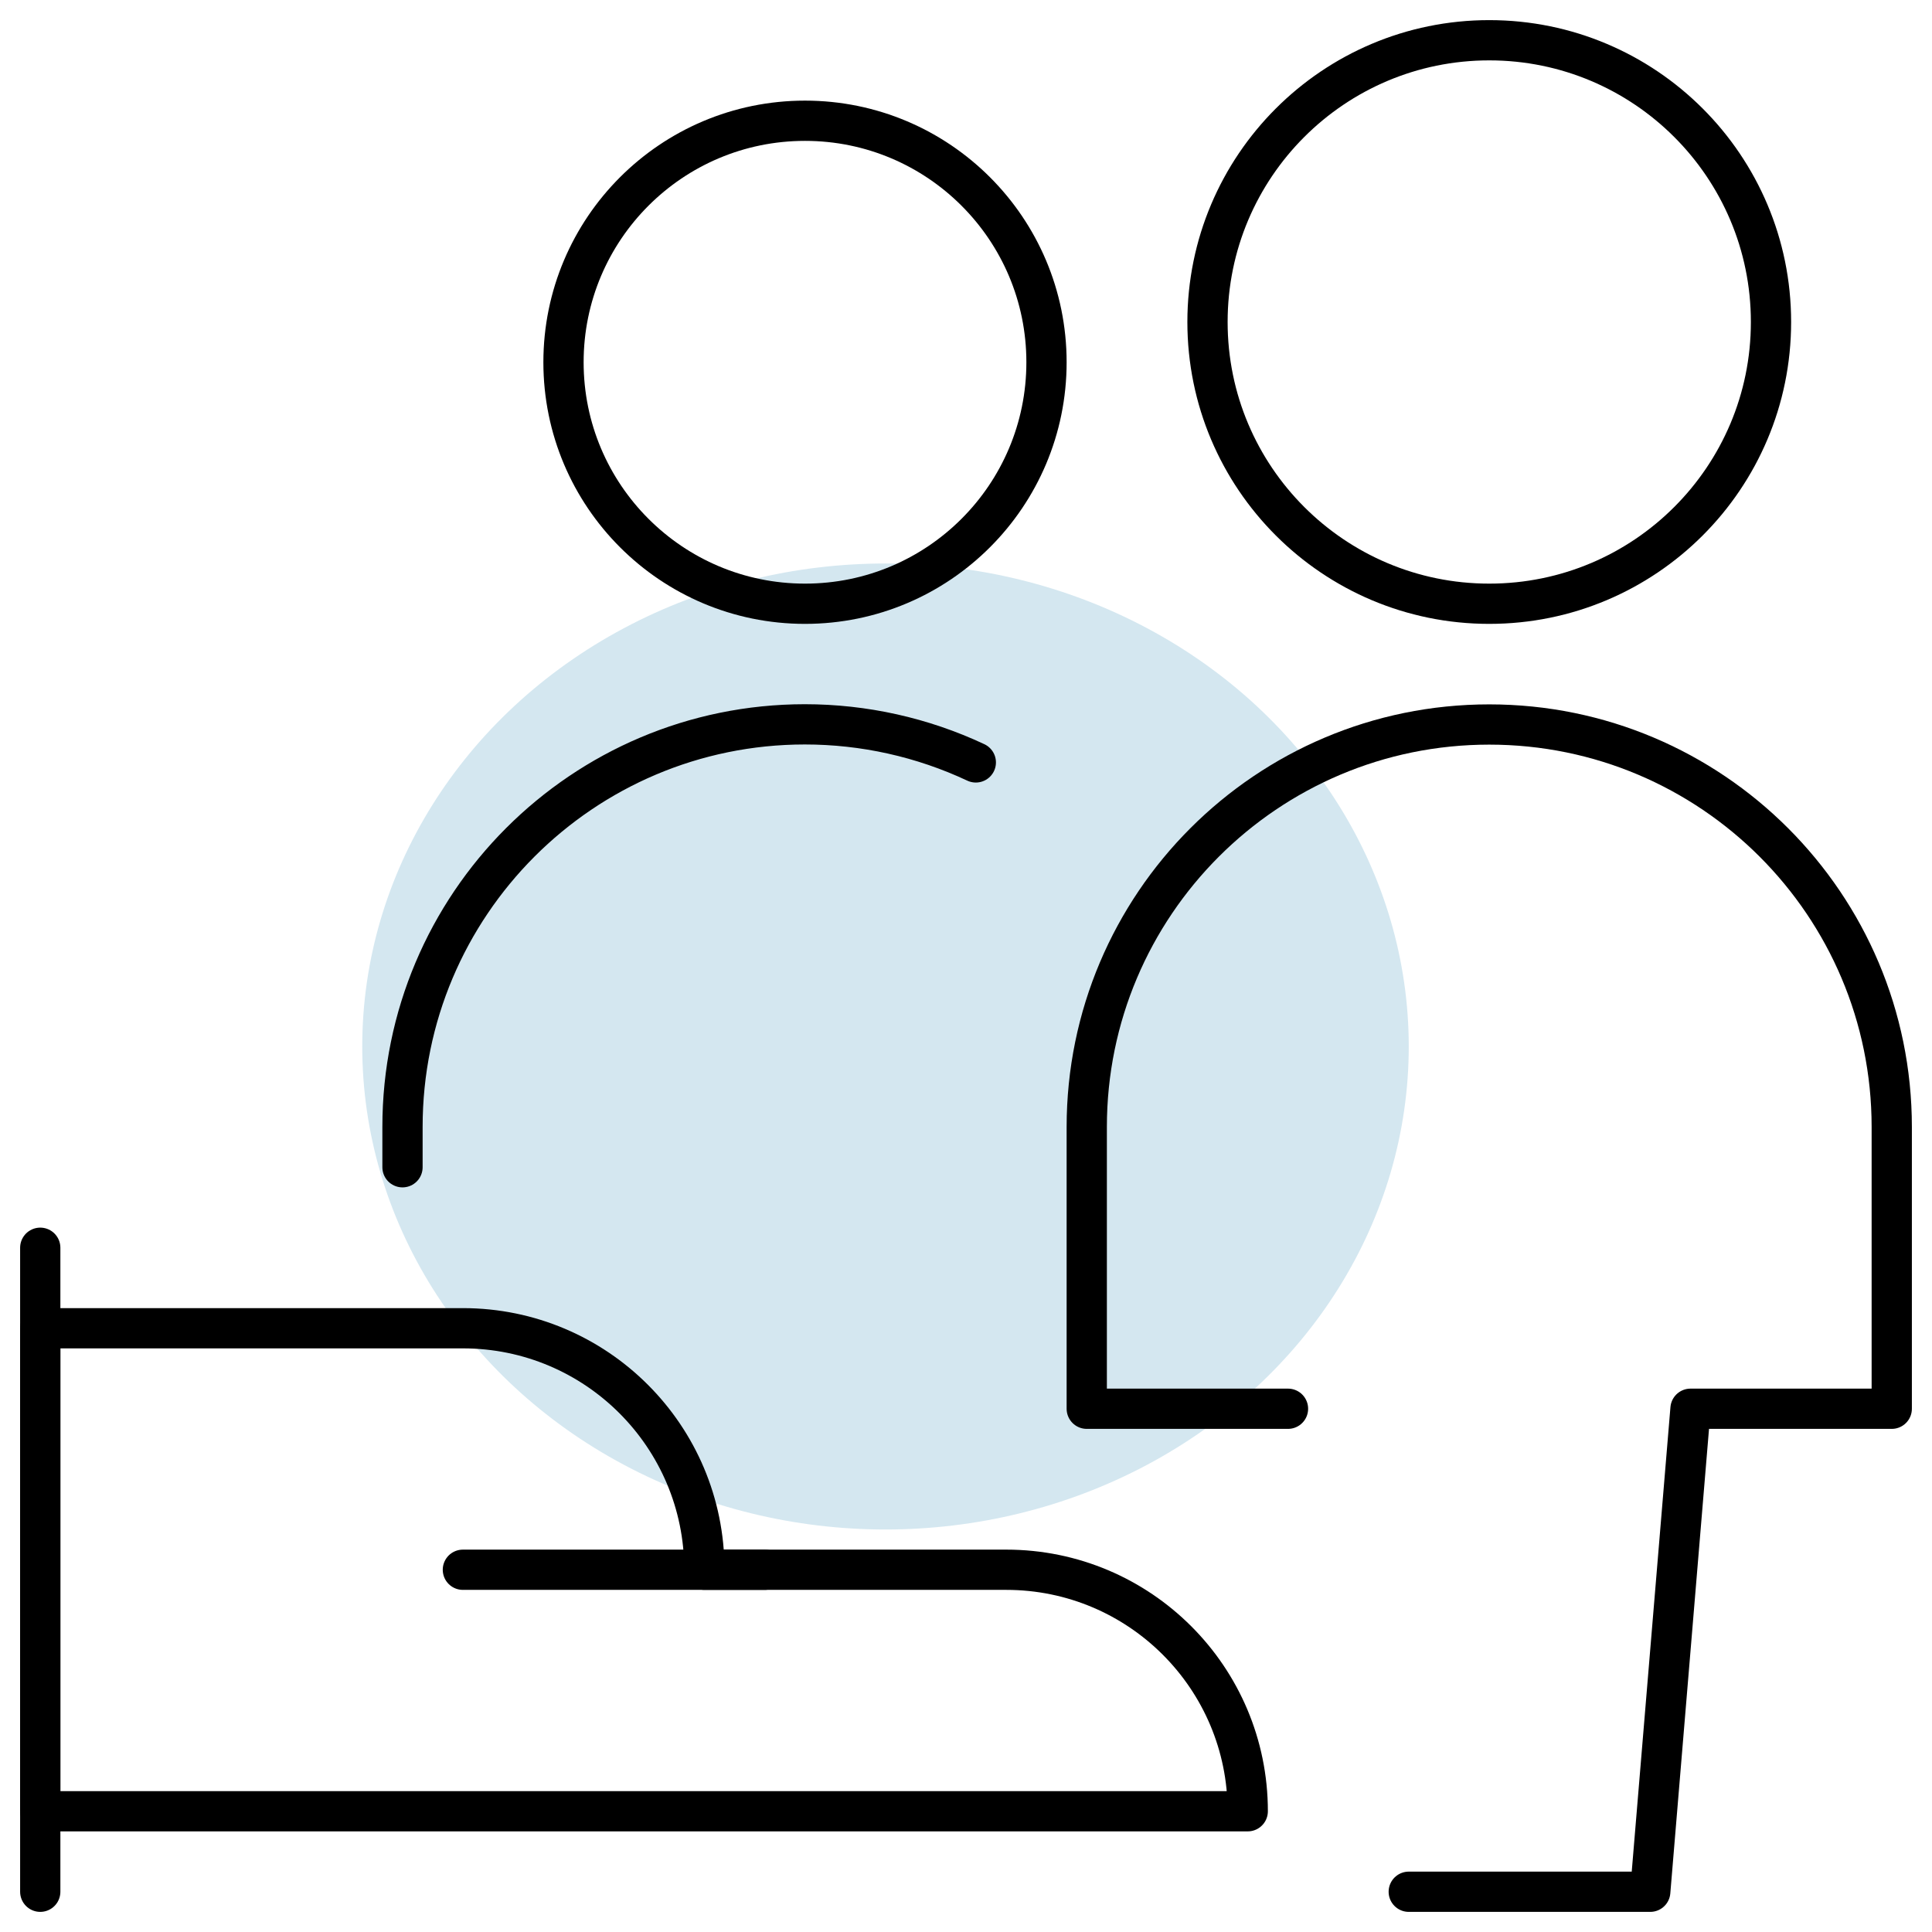 <?xml version="1.0" encoding="UTF-8"?>
<svg width="48px" height="48px" viewBox="0 0 48 48" version="1.1" xmlns="http://www.w3.org/2000/svg" xmlns:xlink="http://www.w3.org/1999/xlink">
    <!-- Generator: Sketch 60 (88103) - https://sketch.com -->
    <title>Charitable giving planning</title>
    <desc>Created with Sketch.</desc>
    <g id="Page-1" stroke="none" stroke-width="1" fill="none" fill-rule="evenodd">
        <g id="Charitable-giving-planning">
            <ellipse id="Oval-Copy-7" fill="#D4E7F0" cx="22" cy="26" rx="13" ry="12"></ellipse>
            <g id="streamline-icon-multiple-actions-share-1@24x24" stroke="#000000" stroke-linecap="round" stroke-linejoin="round">
                <line x1="1" y1="31" x2="1" y2="47" id="Path"></line>
                <path d="M31,45 C31,41.686 28.314,39 25,39 L17.5,39 C17.5,35.686 14.814,33 11.5,33 L1,33 L1,45 L31,45 Z" id="Path"></path>
                <line x1="11.5" y1="39" x2="19" y2="39" id="Path"></line>
                <path d="M32,35 L27,35 L27,28 C27,22.478 31.478,18 37,18 C42.522,18 47,22.478 47,28 L47,35 L42,35 L41,47 L35,47" id="Path"></path>
                <path d="M37,1 C40.866,1 44,4.134 44,8 C44,11.866 40.866,15 37,15 C33.134,15 30,11.866 30,8 C30,4.134 33.134,1 37,1 Z" id="Path"></path>
                <path d="M20,3 C23.314,3 26,5.686 26,9 C26,12.314 23.314,15 20,15 C16.686,15 14,12.314 14,9 C14,5.686 16.686,3 20,3 Z" id="Path"></path>
                <path d="M10,29 L10,28 C9.998,22.478 14.474,17.998 19.996,17.996 C21.464,17.996 22.914,18.318 24.244,18.942" id="Path"></path>
            </g>
        </g>
    </g>
</svg>